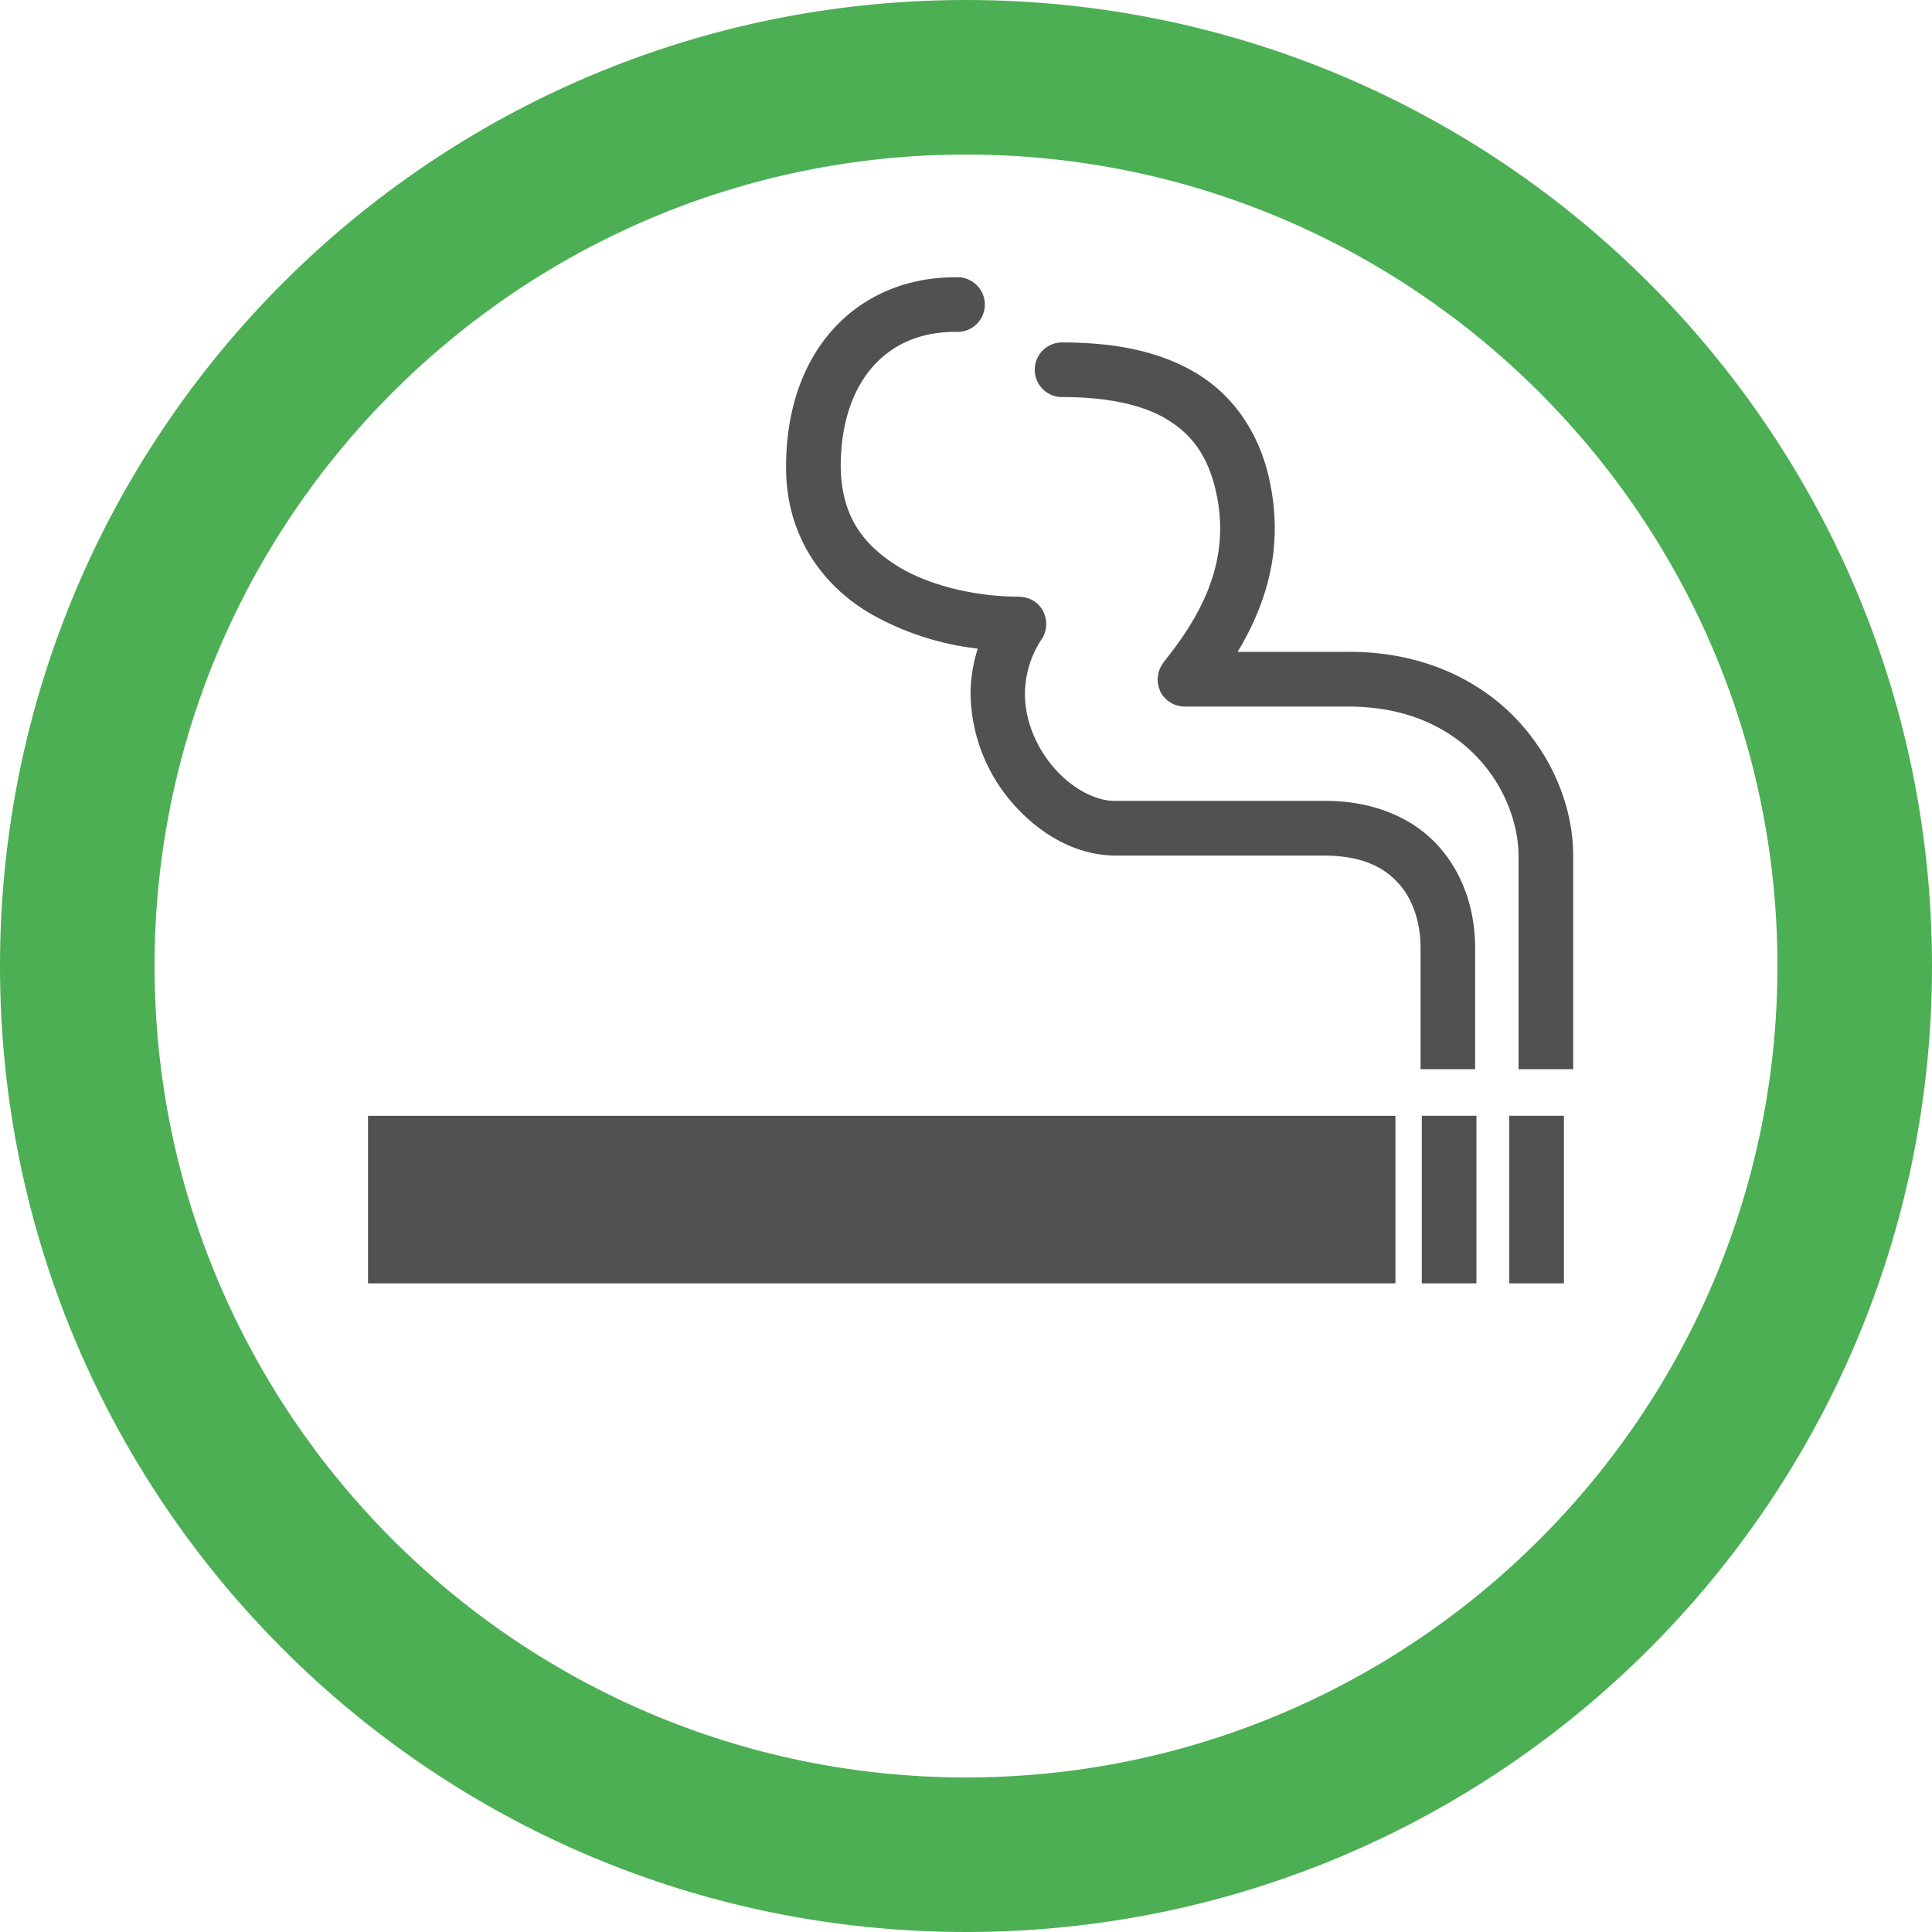 <svg xmlns="http://www.w3.org/2000/svg" width="25" height="25" viewBox="0 0 25 25"><path fill="#515151" d="M18.057 16.607H4.762v-2.168h13.295v2.168zm1.048-2.169h-.707v2.169h.707v-2.169zm1.132 0h-.707v2.169h.707v-2.169zm.12-3.371v2.768h-.707v-2.768c-.008-.802-.67-1.923-2.199-1.924H15.331h-.002a.36.36 0 0 1-.104-.017l-.017-.005a.376.376 0 0 1-.094-.052l-.007-.004-.012-.012-.028-.027a.424.424 0 0 1-.02-.024c-.008-.01-.014-.021-.021-.031-.005-.009-.01-.017-.014-.027A.253.253 0 0 0 15 8.908l-.009-.029-.007-.036a.184.184 0 0 1-.003-.033l-.002-.019.002-.017.004-.034.006-.036.01-.031.014-.034.015-.028a.22.22 0 0 1 .021-.032l.008-.013c.521-.643.728-1.184.73-1.727 0-.131-.013-.264-.038-.4-.108-.553-.343-.833-.68-1.03-.339-.193-.811-.272-1.328-.271a.353.353 0 1 1 0-.707c.582.001 1.169.08 1.675.362.507.28.9.794 1.028 1.517.033.175.049.352.049.528.001.541-.163 1.07-.48 1.597h1.437c.954-.003 1.697.366 2.181.881.484.517.722 1.163.724 1.751zm-1.696-.063c.315.382.425.844.427 1.25v1.581h-.706v-1.581c0-.277-.081-.583-.264-.799-.183-.214-.456-.38-.98-.384h-2.711c-.496-.005-.949-.264-1.29-.639a2.198 2.198 0 0 1-.578-1.453c0-.193.031-.39.093-.586a3.63 3.63 0 0 1-1.37-.442c-.612-.348-1.118-1-1.11-1.916 0-.707.205-1.32.596-1.761.389-.442.96-.688 1.595-.686a.354.354 0 1 1 0 .706c-.462.002-.811.162-1.066.447-.254.286-.417.719-.418 1.293.007.661.305 1.029.76 1.307.454.269 1.071.382 1.548.38.01 0 .019.002.028.003l.038.004.04.011c.008.003.017.004.025.008a.466.466 0 0 1 .05.025l.011.005.001.001a.381.381 0 0 1 .05.04l.005.005a.35.35 0 0 1 .101.213c.001.012.003.023.003.035v.004l-.003.033c-.001.011-.001.022-.004.033-.002.016-.007.03-.012.045a.345.345 0 0 1-.035.075l-.004.007a1.287 1.287 0 0 0-.218.71c-.001.36.158.717.395.979.236.264.54.41.767.406h2.711c.688-.003 1.213.258 1.525.641z"/><path fill="#4CAF54" d="M12.5 2C18.29 2 23 6.71 23 12.5S18.29 23 12.5 23 2 18.29 2 12.5 6.71 2 12.5 2m0-2C5.596 0 0 5.596 0 12.5S5.596 25 12.5 25 25 19.403 25 12.5 19.403 0 12.5 0z"/></svg>